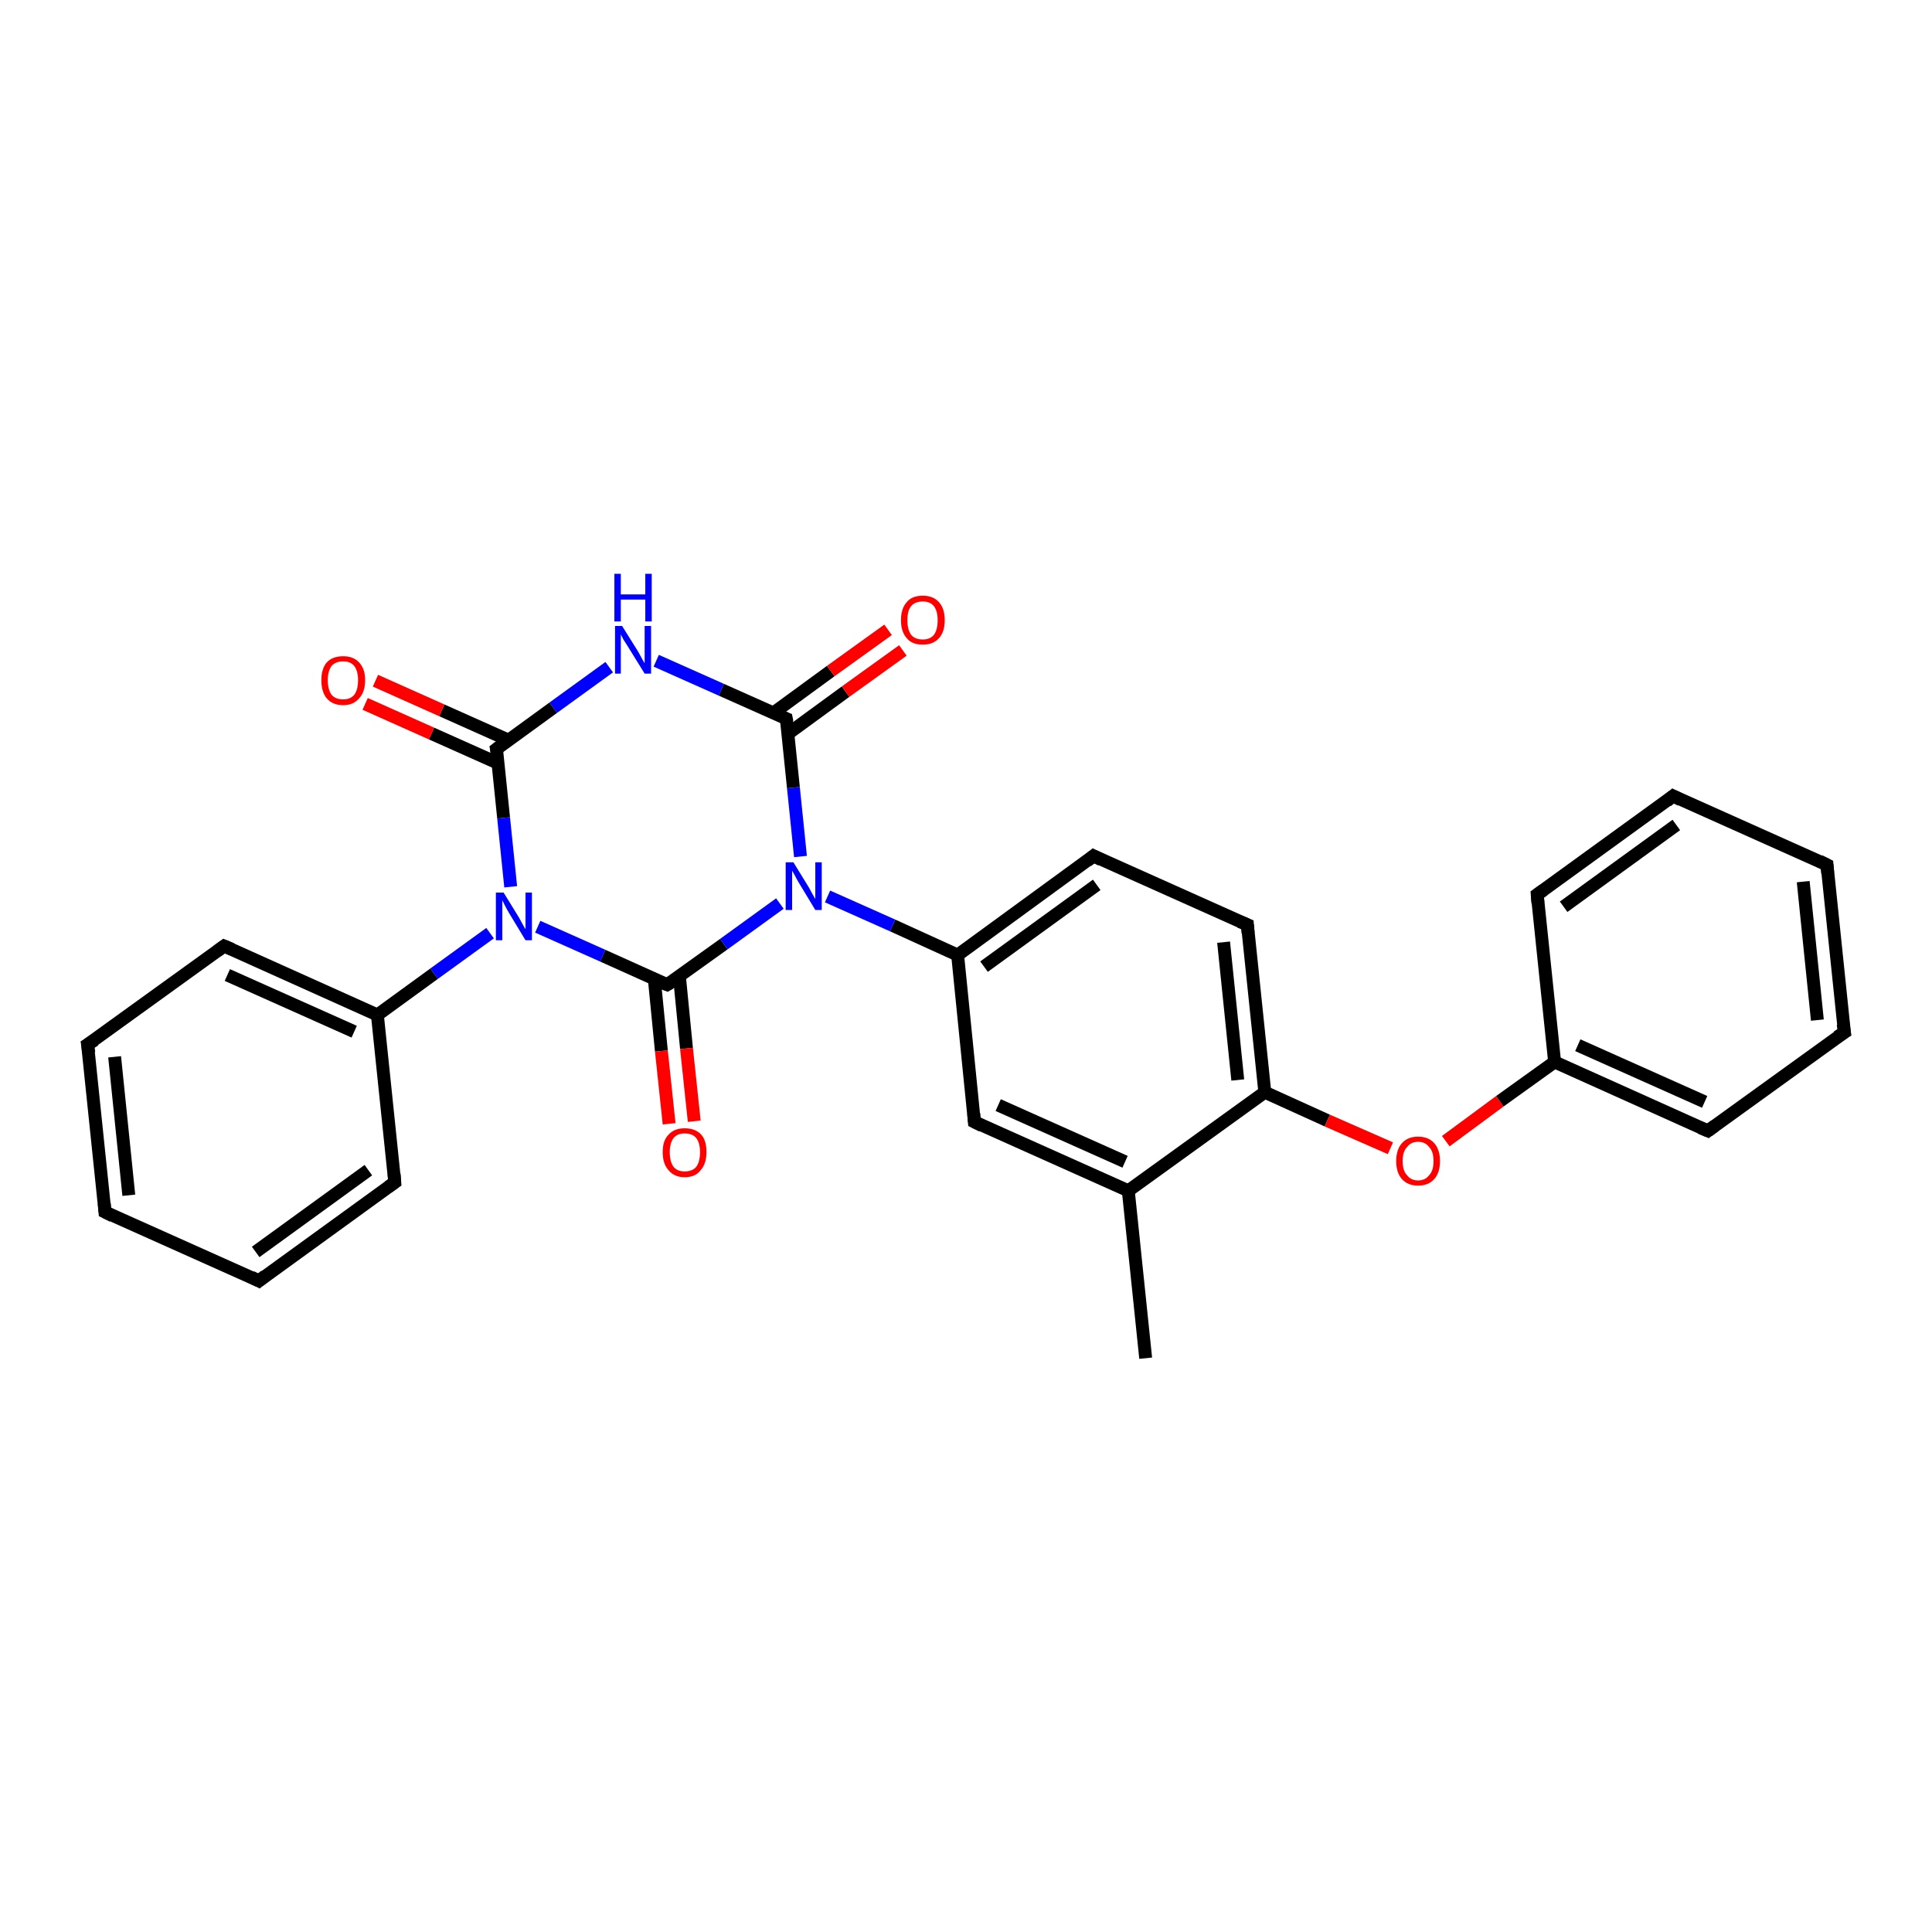 <?xml version='1.0' encoding='iso-8859-1'?>
<svg version='1.1' baseProfile='full'
              xmlns='http://www.w3.org/2000/svg'
                      xmlns:rdkit='http://www.rdkit.org/xml'
                      xmlns:xlink='http://www.w3.org/1999/xlink'
                  xml:space='preserve'
width='300px' height='300px' viewBox='0 0 300 300'>
<!-- END OF HEADER -->
<rect style='opacity:1.0;fill:#FFFFFF;stroke:none' width='300.0' height='300.0' x='0.0' y='0.0'> </rect>
<path class='bond-0 atom-0 atom-1' d='M 177.9,210.9 L 175.2,184.9' style='fill:none;fill-rule:evenodd;stroke:#000000;stroke-width:2.0px;stroke-linecap:butt;stroke-linejoin:miter;stroke-opacity:1' />
<path class='bond-1 atom-1 atom-2' d='M 175.2,184.9 L 151.3,174.2' style='fill:none;fill-rule:evenodd;stroke:#000000;stroke-width:2.0px;stroke-linecap:butt;stroke-linejoin:miter;stroke-opacity:1' />
<path class='bond-1 atom-1 atom-2' d='M 174.7,180.4 L 155.0,171.6' style='fill:none;fill-rule:evenodd;stroke:#000000;stroke-width:2.0px;stroke-linecap:butt;stroke-linejoin:miter;stroke-opacity:1' />
<path class='bond-2 atom-2 atom-3' d='M 151.3,174.2 L 148.7,148.3' style='fill:none;fill-rule:evenodd;stroke:#000000;stroke-width:2.0px;stroke-linecap:butt;stroke-linejoin:miter;stroke-opacity:1' />
<path class='bond-3 atom-3 atom-4' d='M 148.7,148.3 L 169.8,132.9' style='fill:none;fill-rule:evenodd;stroke:#000000;stroke-width:2.0px;stroke-linecap:butt;stroke-linejoin:miter;stroke-opacity:1' />
<path class='bond-3 atom-3 atom-4' d='M 152.8,150.1 L 170.3,137.4' style='fill:none;fill-rule:evenodd;stroke:#000000;stroke-width:2.0px;stroke-linecap:butt;stroke-linejoin:miter;stroke-opacity:1' />
<path class='bond-4 atom-4 atom-5' d='M 169.8,132.9 L 193.7,143.6' style='fill:none;fill-rule:evenodd;stroke:#000000;stroke-width:2.0px;stroke-linecap:butt;stroke-linejoin:miter;stroke-opacity:1' />
<path class='bond-5 atom-5 atom-6' d='M 193.7,143.6 L 196.4,169.6' style='fill:none;fill-rule:evenodd;stroke:#000000;stroke-width:2.0px;stroke-linecap:butt;stroke-linejoin:miter;stroke-opacity:1' />
<path class='bond-5 atom-5 atom-6' d='M 190.0,146.3 L 192.2,167.7' style='fill:none;fill-rule:evenodd;stroke:#000000;stroke-width:2.0px;stroke-linecap:butt;stroke-linejoin:miter;stroke-opacity:1' />
<path class='bond-6 atom-6 atom-7' d='M 196.4,169.6 L 206.1,174.0' style='fill:none;fill-rule:evenodd;stroke:#000000;stroke-width:2.0px;stroke-linecap:butt;stroke-linejoin:miter;stroke-opacity:1' />
<path class='bond-6 atom-6 atom-7' d='M 206.1,174.0 L 215.9,178.3' style='fill:none;fill-rule:evenodd;stroke:#FF0000;stroke-width:2.0px;stroke-linecap:butt;stroke-linejoin:miter;stroke-opacity:1' />
<path class='bond-7 atom-7 atom-8' d='M 224.5,177.2 L 232.9,171.0' style='fill:none;fill-rule:evenodd;stroke:#FF0000;stroke-width:2.0px;stroke-linecap:butt;stroke-linejoin:miter;stroke-opacity:1' />
<path class='bond-7 atom-7 atom-8' d='M 232.9,171.0 L 241.4,164.9' style='fill:none;fill-rule:evenodd;stroke:#000000;stroke-width:2.0px;stroke-linecap:butt;stroke-linejoin:miter;stroke-opacity:1' />
<path class='bond-8 atom-8 atom-9' d='M 241.4,164.9 L 265.2,175.6' style='fill:none;fill-rule:evenodd;stroke:#000000;stroke-width:2.0px;stroke-linecap:butt;stroke-linejoin:miter;stroke-opacity:1' />
<path class='bond-8 atom-8 atom-9' d='M 245.0,162.3 L 264.7,171.1' style='fill:none;fill-rule:evenodd;stroke:#000000;stroke-width:2.0px;stroke-linecap:butt;stroke-linejoin:miter;stroke-opacity:1' />
<path class='bond-9 atom-9 atom-10' d='M 265.2,175.6 L 286.4,160.3' style='fill:none;fill-rule:evenodd;stroke:#000000;stroke-width:2.0px;stroke-linecap:butt;stroke-linejoin:miter;stroke-opacity:1' />
<path class='bond-10 atom-10 atom-11' d='M 286.4,160.3 L 283.7,134.3' style='fill:none;fill-rule:evenodd;stroke:#000000;stroke-width:2.0px;stroke-linecap:butt;stroke-linejoin:miter;stroke-opacity:1' />
<path class='bond-10 atom-10 atom-11' d='M 282.2,158.4 L 280.0,136.9' style='fill:none;fill-rule:evenodd;stroke:#000000;stroke-width:2.0px;stroke-linecap:butt;stroke-linejoin:miter;stroke-opacity:1' />
<path class='bond-11 atom-11 atom-12' d='M 283.7,134.3 L 259.8,123.6' style='fill:none;fill-rule:evenodd;stroke:#000000;stroke-width:2.0px;stroke-linecap:butt;stroke-linejoin:miter;stroke-opacity:1' />
<path class='bond-12 atom-12 atom-13' d='M 259.8,123.6 L 238.7,138.9' style='fill:none;fill-rule:evenodd;stroke:#000000;stroke-width:2.0px;stroke-linecap:butt;stroke-linejoin:miter;stroke-opacity:1' />
<path class='bond-12 atom-12 atom-13' d='M 260.3,128.1 L 242.8,140.8' style='fill:none;fill-rule:evenodd;stroke:#000000;stroke-width:2.0px;stroke-linecap:butt;stroke-linejoin:miter;stroke-opacity:1' />
<path class='bond-13 atom-3 atom-14' d='M 148.7,148.3 L 138.6,143.7' style='fill:none;fill-rule:evenodd;stroke:#000000;stroke-width:2.0px;stroke-linecap:butt;stroke-linejoin:miter;stroke-opacity:1' />
<path class='bond-13 atom-3 atom-14' d='M 138.6,143.7 L 128.5,139.2' style='fill:none;fill-rule:evenodd;stroke:#0000FF;stroke-width:2.0px;stroke-linecap:butt;stroke-linejoin:miter;stroke-opacity:1' />
<path class='bond-14 atom-14 atom-15' d='M 124.3,133.0 L 123.2,122.3' style='fill:none;fill-rule:evenodd;stroke:#0000FF;stroke-width:2.0px;stroke-linecap:butt;stroke-linejoin:miter;stroke-opacity:1' />
<path class='bond-14 atom-14 atom-15' d='M 123.2,122.3 L 122.1,111.6' style='fill:none;fill-rule:evenodd;stroke:#000000;stroke-width:2.0px;stroke-linecap:butt;stroke-linejoin:miter;stroke-opacity:1' />
<path class='bond-15 atom-15 atom-16' d='M 122.4,113.9 L 131.3,107.4' style='fill:none;fill-rule:evenodd;stroke:#000000;stroke-width:2.0px;stroke-linecap:butt;stroke-linejoin:miter;stroke-opacity:1' />
<path class='bond-15 atom-15 atom-16' d='M 131.3,107.4 L 140.2,101.0' style='fill:none;fill-rule:evenodd;stroke:#FF0000;stroke-width:2.0px;stroke-linecap:butt;stroke-linejoin:miter;stroke-opacity:1' />
<path class='bond-15 atom-15 atom-16' d='M 120.1,110.7 L 129.0,104.2' style='fill:none;fill-rule:evenodd;stroke:#000000;stroke-width:2.0px;stroke-linecap:butt;stroke-linejoin:miter;stroke-opacity:1' />
<path class='bond-15 atom-15 atom-16' d='M 129.0,104.2 L 137.9,97.8' style='fill:none;fill-rule:evenodd;stroke:#FF0000;stroke-width:2.0px;stroke-linecap:butt;stroke-linejoin:miter;stroke-opacity:1' />
<path class='bond-16 atom-15 atom-17' d='M 122.1,111.6 L 112.0,107.1' style='fill:none;fill-rule:evenodd;stroke:#000000;stroke-width:2.0px;stroke-linecap:butt;stroke-linejoin:miter;stroke-opacity:1' />
<path class='bond-16 atom-15 atom-17' d='M 112.0,107.1 L 101.9,102.6' style='fill:none;fill-rule:evenodd;stroke:#0000FF;stroke-width:2.0px;stroke-linecap:butt;stroke-linejoin:miter;stroke-opacity:1' />
<path class='bond-17 atom-17 atom-18' d='M 94.6,103.6 L 85.9,109.9' style='fill:none;fill-rule:evenodd;stroke:#0000FF;stroke-width:2.0px;stroke-linecap:butt;stroke-linejoin:miter;stroke-opacity:1' />
<path class='bond-17 atom-17 atom-18' d='M 85.9,109.9 L 77.1,116.3' style='fill:none;fill-rule:evenodd;stroke:#000000;stroke-width:2.0px;stroke-linecap:butt;stroke-linejoin:miter;stroke-opacity:1' />
<path class='bond-18 atom-18 atom-19' d='M 78.9,114.9 L 68.6,110.3' style='fill:none;fill-rule:evenodd;stroke:#000000;stroke-width:2.0px;stroke-linecap:butt;stroke-linejoin:miter;stroke-opacity:1' />
<path class='bond-18 atom-18 atom-19' d='M 68.6,110.3 L 58.3,105.7' style='fill:none;fill-rule:evenodd;stroke:#FF0000;stroke-width:2.0px;stroke-linecap:butt;stroke-linejoin:miter;stroke-opacity:1' />
<path class='bond-18 atom-18 atom-19' d='M 77.3,118.5 L 67.0,113.9' style='fill:none;fill-rule:evenodd;stroke:#000000;stroke-width:2.0px;stroke-linecap:butt;stroke-linejoin:miter;stroke-opacity:1' />
<path class='bond-18 atom-18 atom-19' d='M 67.0,113.9 L 56.7,109.3' style='fill:none;fill-rule:evenodd;stroke:#FF0000;stroke-width:2.0px;stroke-linecap:butt;stroke-linejoin:miter;stroke-opacity:1' />
<path class='bond-19 atom-18 atom-20' d='M 77.1,116.3 L 78.2,127.0' style='fill:none;fill-rule:evenodd;stroke:#000000;stroke-width:2.0px;stroke-linecap:butt;stroke-linejoin:miter;stroke-opacity:1' />
<path class='bond-19 atom-18 atom-20' d='M 78.2,127.0 L 79.3,137.7' style='fill:none;fill-rule:evenodd;stroke:#0000FF;stroke-width:2.0px;stroke-linecap:butt;stroke-linejoin:miter;stroke-opacity:1' />
<path class='bond-20 atom-20 atom-21' d='M 76.1,144.9 L 67.4,151.2' style='fill:none;fill-rule:evenodd;stroke:#0000FF;stroke-width:2.0px;stroke-linecap:butt;stroke-linejoin:miter;stroke-opacity:1' />
<path class='bond-20 atom-20 atom-21' d='M 67.4,151.2 L 58.6,157.6' style='fill:none;fill-rule:evenodd;stroke:#000000;stroke-width:2.0px;stroke-linecap:butt;stroke-linejoin:miter;stroke-opacity:1' />
<path class='bond-21 atom-21 atom-22' d='M 58.6,157.6 L 34.8,146.9' style='fill:none;fill-rule:evenodd;stroke:#000000;stroke-width:2.0px;stroke-linecap:butt;stroke-linejoin:miter;stroke-opacity:1' />
<path class='bond-21 atom-21 atom-22' d='M 55.0,160.2 L 35.3,151.4' style='fill:none;fill-rule:evenodd;stroke:#000000;stroke-width:2.0px;stroke-linecap:butt;stroke-linejoin:miter;stroke-opacity:1' />
<path class='bond-22 atom-22 atom-23' d='M 34.8,146.9 L 13.6,162.2' style='fill:none;fill-rule:evenodd;stroke:#000000;stroke-width:2.0px;stroke-linecap:butt;stroke-linejoin:miter;stroke-opacity:1' />
<path class='bond-23 atom-23 atom-24' d='M 13.6,162.2 L 16.3,188.2' style='fill:none;fill-rule:evenodd;stroke:#000000;stroke-width:2.0px;stroke-linecap:butt;stroke-linejoin:miter;stroke-opacity:1' />
<path class='bond-23 atom-23 atom-24' d='M 17.8,164.1 L 20.0,185.6' style='fill:none;fill-rule:evenodd;stroke:#000000;stroke-width:2.0px;stroke-linecap:butt;stroke-linejoin:miter;stroke-opacity:1' />
<path class='bond-24 atom-24 atom-25' d='M 16.3,188.2 L 40.2,198.9' style='fill:none;fill-rule:evenodd;stroke:#000000;stroke-width:2.0px;stroke-linecap:butt;stroke-linejoin:miter;stroke-opacity:1' />
<path class='bond-25 atom-25 atom-26' d='M 40.2,198.9 L 61.3,183.6' style='fill:none;fill-rule:evenodd;stroke:#000000;stroke-width:2.0px;stroke-linecap:butt;stroke-linejoin:miter;stroke-opacity:1' />
<path class='bond-25 atom-25 atom-26' d='M 39.7,194.4 L 57.2,181.7' style='fill:none;fill-rule:evenodd;stroke:#000000;stroke-width:2.0px;stroke-linecap:butt;stroke-linejoin:miter;stroke-opacity:1' />
<path class='bond-26 atom-20 atom-27' d='M 83.5,143.9 L 93.6,148.4' style='fill:none;fill-rule:evenodd;stroke:#0000FF;stroke-width:2.0px;stroke-linecap:butt;stroke-linejoin:miter;stroke-opacity:1' />
<path class='bond-26 atom-20 atom-27' d='M 93.6,148.4 L 103.6,152.9' style='fill:none;fill-rule:evenodd;stroke:#000000;stroke-width:2.0px;stroke-linecap:butt;stroke-linejoin:miter;stroke-opacity:1' />
<path class='bond-27 atom-27 atom-28' d='M 101.6,152.0 L 102.7,163.2' style='fill:none;fill-rule:evenodd;stroke:#000000;stroke-width:2.0px;stroke-linecap:butt;stroke-linejoin:miter;stroke-opacity:1' />
<path class='bond-27 atom-27 atom-28' d='M 102.7,163.2 L 103.9,174.5' style='fill:none;fill-rule:evenodd;stroke:#FF0000;stroke-width:2.0px;stroke-linecap:butt;stroke-linejoin:miter;stroke-opacity:1' />
<path class='bond-27 atom-27 atom-28' d='M 105.5,151.6 L 106.6,162.8' style='fill:none;fill-rule:evenodd;stroke:#000000;stroke-width:2.0px;stroke-linecap:butt;stroke-linejoin:miter;stroke-opacity:1' />
<path class='bond-27 atom-27 atom-28' d='M 106.6,162.8 L 107.8,174.1' style='fill:none;fill-rule:evenodd;stroke:#FF0000;stroke-width:2.0px;stroke-linecap:butt;stroke-linejoin:miter;stroke-opacity:1' />
<path class='bond-28 atom-6 atom-1' d='M 196.4,169.6 L 175.2,184.9' style='fill:none;fill-rule:evenodd;stroke:#000000;stroke-width:2.0px;stroke-linecap:butt;stroke-linejoin:miter;stroke-opacity:1' />
<path class='bond-29 atom-13 atom-8' d='M 238.7,138.9 L 241.4,164.9' style='fill:none;fill-rule:evenodd;stroke:#000000;stroke-width:2.0px;stroke-linecap:butt;stroke-linejoin:miter;stroke-opacity:1' />
<path class='bond-30 atom-27 atom-14' d='M 103.6,152.9 L 112.4,146.6' style='fill:none;fill-rule:evenodd;stroke:#000000;stroke-width:2.0px;stroke-linecap:butt;stroke-linejoin:miter;stroke-opacity:1' />
<path class='bond-30 atom-27 atom-14' d='M 112.4,146.6 L 121.1,140.3' style='fill:none;fill-rule:evenodd;stroke:#0000FF;stroke-width:2.0px;stroke-linecap:butt;stroke-linejoin:miter;stroke-opacity:1' />
<path class='bond-31 atom-26 atom-21' d='M 61.3,183.6 L 58.6,157.6' style='fill:none;fill-rule:evenodd;stroke:#000000;stroke-width:2.0px;stroke-linecap:butt;stroke-linejoin:miter;stroke-opacity:1' />
<path d='M 152.5,174.8 L 151.3,174.2 L 151.2,172.9' style='fill:none;stroke:#000000;stroke-width:2.0px;stroke-linecap:butt;stroke-linejoin:miter;stroke-opacity:1;' />
<path d='M 168.8,133.7 L 169.8,132.9 L 171.0,133.5' style='fill:none;stroke:#000000;stroke-width:2.0px;stroke-linecap:butt;stroke-linejoin:miter;stroke-opacity:1;' />
<path d='M 192.5,143.1 L 193.7,143.6 L 193.8,144.9' style='fill:none;stroke:#000000;stroke-width:2.0px;stroke-linecap:butt;stroke-linejoin:miter;stroke-opacity:1;' />
<path d='M 264.0,175.1 L 265.2,175.6 L 266.3,174.8' style='fill:none;stroke:#000000;stroke-width:2.0px;stroke-linecap:butt;stroke-linejoin:miter;stroke-opacity:1;' />
<path d='M 285.3,161.0 L 286.4,160.3 L 286.2,159.0' style='fill:none;stroke:#000000;stroke-width:2.0px;stroke-linecap:butt;stroke-linejoin:miter;stroke-opacity:1;' />
<path d='M 283.8,135.6 L 283.7,134.3 L 282.5,133.7' style='fill:none;stroke:#000000;stroke-width:2.0px;stroke-linecap:butt;stroke-linejoin:miter;stroke-opacity:1;' />
<path d='M 261.0,124.2 L 259.8,123.6 L 258.8,124.4' style='fill:none;stroke:#000000;stroke-width:2.0px;stroke-linecap:butt;stroke-linejoin:miter;stroke-opacity:1;' />
<path d='M 239.7,138.2 L 238.7,138.9 L 238.8,140.2' style='fill:none;stroke:#000000;stroke-width:2.0px;stroke-linecap:butt;stroke-linejoin:miter;stroke-opacity:1;' />
<path d='M 122.2,112.1 L 122.1,111.6 L 121.6,111.4' style='fill:none;stroke:#000000;stroke-width:2.0px;stroke-linecap:butt;stroke-linejoin:miter;stroke-opacity:1;' />
<path d='M 77.5,116.0 L 77.1,116.3 L 77.2,116.8' style='fill:none;stroke:#000000;stroke-width:2.0px;stroke-linecap:butt;stroke-linejoin:miter;stroke-opacity:1;' />
<path d='M 36.0,147.4 L 34.8,146.9 L 33.7,147.7' style='fill:none;stroke:#000000;stroke-width:2.0px;stroke-linecap:butt;stroke-linejoin:miter;stroke-opacity:1;' />
<path d='M 14.7,161.5 L 13.6,162.2 L 13.8,163.5' style='fill:none;stroke:#000000;stroke-width:2.0px;stroke-linecap:butt;stroke-linejoin:miter;stroke-opacity:1;' />
<path d='M 16.2,186.9 L 16.3,188.2 L 17.5,188.8' style='fill:none;stroke:#000000;stroke-width:2.0px;stroke-linecap:butt;stroke-linejoin:miter;stroke-opacity:1;' />
<path d='M 39.0,198.3 L 40.2,198.9 L 41.2,198.1' style='fill:none;stroke:#000000;stroke-width:2.0px;stroke-linecap:butt;stroke-linejoin:miter;stroke-opacity:1;' />
<path d='M 60.3,184.3 L 61.3,183.6 L 61.2,182.3' style='fill:none;stroke:#000000;stroke-width:2.0px;stroke-linecap:butt;stroke-linejoin:miter;stroke-opacity:1;' />
<path d='M 103.1,152.7 L 103.6,152.9 L 104.1,152.6' style='fill:none;stroke:#000000;stroke-width:2.0px;stroke-linecap:butt;stroke-linejoin:miter;stroke-opacity:1;' />
<path class='atom-7' d='M 216.8 180.3
Q 216.8 178.5, 217.7 177.5
Q 218.6 176.5, 220.2 176.5
Q 221.8 176.5, 222.7 177.5
Q 223.6 178.5, 223.6 180.3
Q 223.6 182.1, 222.7 183.1
Q 221.8 184.1, 220.2 184.1
Q 218.6 184.1, 217.7 183.1
Q 216.8 182.1, 216.8 180.3
M 220.2 183.3
Q 221.3 183.3, 221.9 182.5
Q 222.6 181.8, 222.6 180.3
Q 222.6 178.8, 221.9 178.1
Q 221.3 177.3, 220.2 177.3
Q 219.1 177.3, 218.5 178.1
Q 217.8 178.8, 217.8 180.3
Q 217.8 181.8, 218.5 182.5
Q 219.1 183.3, 220.2 183.3
' fill='#FF0000'/>
<path class='atom-14' d='M 123.2 133.9
L 125.6 137.8
Q 125.8 138.2, 126.2 138.9
Q 126.6 139.6, 126.6 139.6
L 126.6 133.9
L 127.6 133.9
L 127.6 141.3
L 126.6 141.3
L 124.0 137.0
Q 123.7 136.5, 123.4 135.9
Q 123.1 135.4, 123.0 135.2
L 123.0 141.3
L 122.0 141.3
L 122.0 133.9
L 123.2 133.9
' fill='#0000FF'/>
<path class='atom-16' d='M 139.9 96.3
Q 139.9 94.5, 140.8 93.5
Q 141.6 92.5, 143.3 92.5
Q 144.9 92.5, 145.8 93.5
Q 146.7 94.5, 146.7 96.3
Q 146.7 98.1, 145.8 99.1
Q 144.9 100.1, 143.3 100.1
Q 141.6 100.1, 140.8 99.1
Q 139.9 98.1, 139.9 96.3
M 143.3 99.3
Q 144.4 99.3, 145.0 98.6
Q 145.6 97.8, 145.6 96.3
Q 145.6 94.9, 145.0 94.1
Q 144.4 93.4, 143.3 93.4
Q 142.1 93.4, 141.5 94.1
Q 140.9 94.8, 140.9 96.3
Q 140.9 97.8, 141.5 98.6
Q 142.1 99.3, 143.3 99.3
' fill='#FF0000'/>
<path class='atom-17' d='M 96.6 97.2
L 99.1 101.2
Q 99.3 101.6, 99.7 102.3
Q 100.1 103.0, 100.1 103.0
L 100.1 97.2
L 101.1 97.2
L 101.1 104.6
L 100.1 104.6
L 97.5 100.4
Q 97.2 99.9, 96.8 99.3
Q 96.5 98.7, 96.4 98.5
L 96.4 104.6
L 95.5 104.6
L 95.5 97.2
L 96.6 97.2
' fill='#0000FF'/>
<path class='atom-17' d='M 95.4 89.1
L 96.4 89.1
L 96.4 92.3
L 100.2 92.3
L 100.2 89.1
L 101.2 89.1
L 101.2 96.5
L 100.2 96.5
L 100.2 93.1
L 96.4 93.1
L 96.4 96.5
L 95.4 96.5
L 95.4 89.1
' fill='#0000FF'/>
<path class='atom-19' d='M 49.9 105.6
Q 49.9 103.9, 50.7 102.9
Q 51.6 101.9, 53.3 101.9
Q 54.9 101.9, 55.8 102.9
Q 56.7 103.9, 56.7 105.6
Q 56.7 107.4, 55.8 108.4
Q 54.9 109.5, 53.3 109.5
Q 51.6 109.5, 50.7 108.4
Q 49.9 107.4, 49.9 105.6
M 53.3 108.6
Q 54.4 108.6, 55.0 107.9
Q 55.6 107.1, 55.6 105.6
Q 55.6 104.2, 55.0 103.4
Q 54.4 102.7, 53.3 102.7
Q 52.1 102.7, 51.5 103.4
Q 50.9 104.2, 50.9 105.6
Q 50.9 107.1, 51.5 107.9
Q 52.1 108.6, 53.3 108.6
' fill='#FF0000'/>
<path class='atom-20' d='M 78.2 138.6
L 80.6 142.5
Q 80.8 142.9, 81.2 143.6
Q 81.6 144.3, 81.6 144.3
L 81.6 138.6
L 82.6 138.6
L 82.6 146.0
L 81.6 146.0
L 79.0 141.7
Q 78.7 141.2, 78.4 140.6
Q 78.1 140.0, 78.0 139.8
L 78.0 146.0
L 77.0 146.0
L 77.0 138.6
L 78.2 138.6
' fill='#0000FF'/>
<path class='atom-28' d='M 102.9 178.9
Q 102.9 177.1, 103.8 176.2
Q 104.7 175.2, 106.3 175.2
Q 108.0 175.2, 108.9 176.2
Q 109.7 177.1, 109.7 178.9
Q 109.7 180.7, 108.8 181.7
Q 108.0 182.8, 106.3 182.8
Q 104.7 182.8, 103.8 181.7
Q 102.9 180.7, 102.9 178.9
M 106.3 181.9
Q 107.5 181.9, 108.1 181.2
Q 108.7 180.4, 108.7 178.9
Q 108.7 177.5, 108.1 176.7
Q 107.5 176.0, 106.3 176.0
Q 105.2 176.0, 104.6 176.7
Q 104.0 177.5, 104.0 178.9
Q 104.0 180.4, 104.6 181.2
Q 105.2 181.9, 106.3 181.9
' fill='#FF0000'/>
</svg>
